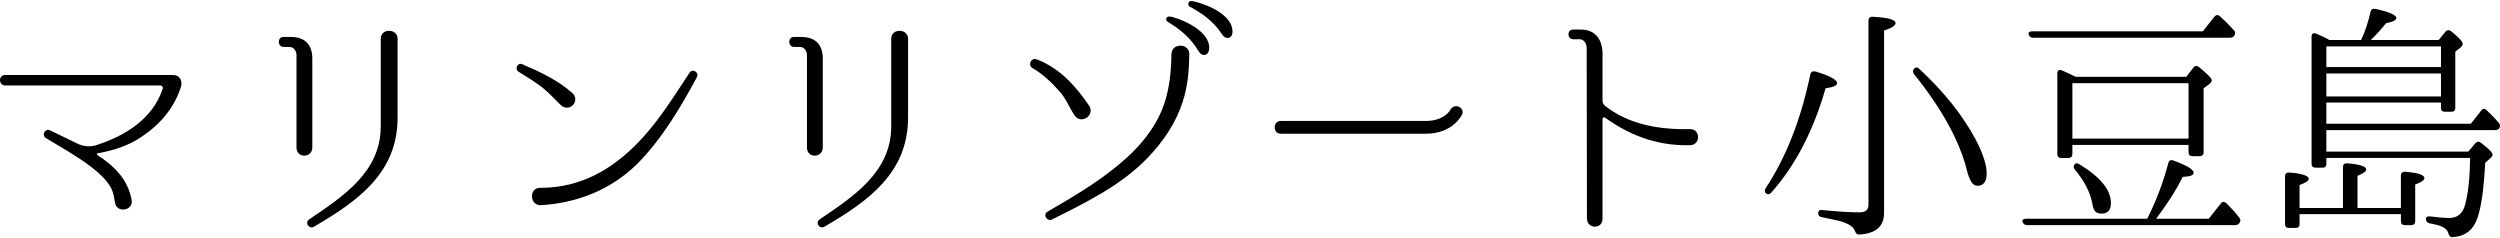 <svg xmlns="http://www.w3.org/2000/svg" version="1.1" viewBox="0 0 336 32" style="fill:currentColor;">
	<path class="wciconpath" d="M41.976 19.79v-11.907c0-1.887-0.995-2.917-2.882-2.917h-0.995c-0.857 0-0.823 1.338 0 1.338h0.79c0.549 0 0.96 0.48 0.96 1.131v12.422c0 1.443 2.162 1.409 2.127-0.067zM51.172 5.207v11.907c-0.069 6.003-5.010 9.264-9.642 12.387-0.583 0.412-0.034 1.303 0.618 0.994 5.97-3.465 11.289-7.275 11.289-14.686v-10.602c0-1.407-2.265-1.442-2.265 0zM75.456 14.196c0.481 0.413 1.167 0.344 1.579-0.102 0.411-0.48 0.377-1.167-0.103-1.578-1.956-1.75-4.323-2.848-6.726-3.877-0.617-0.309-1.098 0.651-0.514 0.994 1.132 0.72 2.299 1.407 3.328 2.231 0.892 0.72 1.612 1.578 2.436 2.332zM92.681 9.771c-2.299 3.465-4.495 7.068-7.515 9.984-1.853 1.785-3.946 3.33-6.348 4.29-2.024 0.825-4.083 1.201-6.245 1.201-1.51 0-1.407 2.402 0.137 2.333 4.941-0.309 9.47-2.094 13.039-5.661 3.294-3.363 5.696-7.446 7.926-11.564 0.344-0.617-0.616-1.202-0.994-0.583zM110.582 19.79v-11.907c0-1.887-0.995-2.917-2.882-2.917h-0.995c-0.857 0-0.823 1.338 0 1.338h0.79c0.549 0 0.96 0.48 0.96 1.131v12.422c0 1.443 2.162 1.409 2.127-0.067zM294.656 20.991h0.96c0.343 0 0.549-0.171 0.549-0.549v-8.577l0.79-0.584c0.206-0.171 0.308-0.343 0.308-0.48 0-0.273-0.583-0.858-1.715-1.785-0.274-0.205-0.549-0.205-0.755 0.069l-0.96 1.236h-14.858c-0.652-0.309-1.27-0.618-1.853-0.858-0.377-0.171-0.617 0-0.617 0.411v10.809c0 0.342 0.171 0.549 0.549 0.549h0.926c0.377 0 0.549-0.207 0.549-0.549v-1.2h15.612v0.96c0 0.376 0.172 0.548 0.515 0.548zM278.529 18.624v-7.446h15.612v7.446h-15.612zM273.245 5.069h26.455c0.274 0 0.446-0.069 0.583-0.273 0.172-0.275 0.172-0.516-0.068-0.756-0.652-0.72-1.27-1.338-1.853-1.854-0.275-0.24-0.515-0.205-0.755 0.069l-1.544 1.956h-22.921c-0.377 0-0.583 0.171-0.48 0.447 0.102 0.274 0.274 0.411 0.583 0.411zM23.286 10.079h-22.578c-0.961 0-0.927 1.407 0 1.407h20.862c0.206 0 0.343 0.207 0.309 0.411-1.339 4.083-5.044 6.348-8.853 7.584-0.892 0.309-1.853 0.205-2.676-0.207l-3.603-1.75c-0.686-0.342-1.201 0.651-0.583 1.029 1.99 1.2 4.015 2.333 5.867 3.705 1.064 0.825 2.162 1.716 2.848 2.917 0.378 0.687 0.446 1.338 0.583 2.094 0.24 1.407 2.471 1.064 2.23-0.378-0.48-2.745-2.333-4.597-4.632-6.073-0.069-0.069-0.034-0.171 0.034-0.207 2.093-0.378 4.152-0.994 5.936-2.229 2.402-1.578 4.461-3.912 5.319-6.828 0.172-0.652-0.171-1.475-1.063-1.475zM119.778 5.207v11.907c-0.069 6.003-5.010 9.264-9.642 12.387-0.583 0.412-0.034 1.303 0.618 0.994 5.97-3.465 11.289-7.275 11.289-14.686v-10.602c0-1.407-2.265-1.442-2.265 0zM278.803 22.122c-0.172 0.207-0.137 0.413 0.068 0.687 1.304 1.544 2.128 3.158 2.402 4.872 0.137 0.687 0.481 1.029 1.166 1.029 0.858 0 1.27-0.48 1.27-1.405 0-1.785-1.406-3.5-4.22-5.216-0.308-0.207-0.549-0.172-0.686 0.033zM257.951 9.255c-0.24-0.24-0.481-0.24-0.686-0.034s-0.206 0.447-0.034 0.72c3.809 4.736 6.176 9.093 7.137 13.005 0.344 1.372 0.789 2.025 1.373 2.025 0.858 0 1.27-0.549 1.27-1.683 0-1.098-0.481-2.607-1.441-4.461-1.786-3.36-4.325-6.518-7.619-9.572zM299.219 27.305c-0.274-0.24-0.549-0.24-0.755 0.067l-1.613 2.025h-7.069c1.475-1.956 2.677-3.808 3.569-5.626 0.995-0.035 1.475-0.207 1.475-0.551 0-0.445-0.926-0.994-2.711-1.645-0.343-0.138-0.618 0-0.686 0.342-0.755 2.778-1.715 5.284-2.848 7.479h-16.265c-0.377 0-0.583 0.171-0.48 0.447 0.103 0.273 0.309 0.411 0.617 0.411h27.931c0.309 0 0.48-0.103 0.617-0.309 0.172-0.274 0.137-0.48-0.068-0.721-0.478-0.65-1.061-1.267-1.714-1.919zM251.706 2.255c-0.377-0.034-0.583 0.171-0.583 0.516v24.706c0 0.72-0.377 1.062-1.201 1.062-1.304 0-2.951-0.103-4.975-0.309-0.378-0.067-0.583 0.104-0.583 0.414 0 0.309 0.172 0.513 0.515 0.549 1.51 0.309 2.574 0.514 3.123 0.754 0.686 0.275 1.132 0.653 1.304 1.098 0.103 0.309 0.24 0.48 0.583 0.48 2.23-0.136 3.328-1.098 3.328-2.917v-24.499c1.029-0.344 1.544-0.687 1.544-0.996-0.001-0.48-1.030-0.755-3.055-0.858zM323.263 23.084c-0.377-0.036-0.583 0.171-0.583 0.514v4.358h-5.833v-4.323c0.789-0.309 1.167-0.584 1.167-0.858 0-0.411-0.823-0.687-2.539-0.824-0.378-0.034-0.583 0.171-0.583 0.515v5.49h-5.833v-3.087c0.823-0.309 1.236-0.584 1.236-0.825 0-0.411-0.858-0.72-2.608-0.858-0.377-0.033-0.583 0.171-0.583 0.516v6.415c0 0.344 0.172 0.516 0.549 0.516h0.892c0.343 0 0.515-0.171 0.515-0.516v-1.338h13.622v0.927c0 0.378 0.172 0.549 0.515 0.549h0.857c0.343 0 0.549-0.171 0.549-0.549v-4.906c0.823-0.309 1.235-0.584 1.235-0.858-0.002-0.446-0.86-0.722-2.575-0.858zM335.822 16.496c-0.549-0.653-1.098-1.202-1.613-1.682-0.274-0.274-0.549-0.24-0.755 0.069l-1.373 1.749h-19.421v-2.847h15.407v0.72c0 0.344 0.172 0.516 0.549 0.516h0.824c0.377 0 0.549-0.171 0.549-0.516v-7.548l0.721-0.583c0.172-0.171 0.275-0.309 0.275-0.48 0-0.309-0.515-0.858-1.544-1.682-0.275-0.24-0.549-0.205-0.789 0.069l-0.892 1.098h-9.127c0.823-0.79 1.475-1.545 2.059-2.265 0.926-0.171 1.373-0.411 1.373-0.687 0-0.412-0.927-0.823-2.814-1.234-0.343-0.069-0.583 0.067-0.652 0.411-0.309 1.338-0.721 2.607-1.27 3.774h-4.255c-0.515-0.309-1.132-0.583-1.784-0.858-0.377-0.138-0.617 0-0.617 0.411v17.055c0 0.378 0.172 0.549 0.549 0.549h0.926c0.343 0 0.515-0.171 0.515-0.549v-0.756h19.319c-0.034 2.574-0.24 4.668-0.652 6.21-0.309 1.236-1.029 1.854-2.127 1.854-0.686 0-1.544-0.069-2.574-0.207-0.377-0.033-0.583 0.069-0.583 0.345 0 0.309 0.172 0.514 0.48 0.582 0.755 0.138 1.339 0.276 1.75 0.48 0.412 0.207 0.687 0.48 0.79 0.893 0.103 0.309 0.24 0.514 0.583 0.48 1.681-0.104 2.779-0.962 3.328-2.607 0.515-1.476 0.858-3.947 1.030-7.379l0.686-0.616c0.206-0.173 0.309-0.344 0.309-0.482 0-0.273-0.515-0.789-1.544-1.578-0.309-0.24-0.549-0.205-0.79 0.069l-0.926 1.098h-19.082v-2.882h22.647c0.309 0 0.481-0.103 0.583-0.24 0.172-0.273 0.137-0.549-0.068-0.754zM312.66 6.236h15.407v2.778h-15.407v-2.778zM312.66 9.873h15.407v3.089h-15.407v-3.089zM246.902 11.177c0-0.48-0.995-0.996-2.917-1.578-0.377-0.069-0.618 0.069-0.686 0.411-1.235 6.006-3.26 11.152-6.005 15.304-0.172 0.275-0.138 0.515 0.068 0.687 0.24 0.171 0.481 0.138 0.686-0.102 3.294-3.708 5.696-8.408 7.309-14.034 1.030-0.139 1.545-0.379 1.545-0.688zM157.444 7.232c-0.034 2.332-0.241 4.563-0.995 6.792-0.858 2.505-2.471 4.701-4.324 6.52-3.328 3.227-7.343 5.594-11.323 7.893-0.686 0.412-0.103 1.372 0.583 1.064 4.53-2.265 9.402-4.632 12.936-8.373 2.025-2.127 3.672-4.53 4.598-7.344 0.721-2.127 0.892-4.288 0.926-6.484 0.001-1.544-2.332-1.544-2.401-0.068zM142.449 12.344c0.858 0.96 1.27 2.127 1.99 3.19 0.892 1.235 2.745-0.034 1.956-1.303-1.784-2.643-3.98-5.079-7.034-6.246h-0.034c-0.755-0.309-1.236 0.789-0.549 1.167 1.406 0.825 2.607 1.956 3.671 3.192zM227.114 17.354c-4.735 0.103-8.475-0.858-11.392-3.123-0.206-0.171-0.344-0.412-0.344-0.687v-6.519c-0.103-1.887-1.063-3.054-2.951-3.054h-0.995c-0.858 0-0.823 1.305 0 1.305h0.892c0.515 0 0.892 0.514 0.926 1.131l0.034 22.956c0 1.44 2.093 1.476 2.093 0.069v-13.416c0-0.207 0.206-0.309 0.344-0.207 2.951 2.127 6.691 3.843 11.46 3.705 1.442-0.068 1.34-2.229-0.067-2.16zM157.17 2.222c-0.446-0.035-0.618 0.514-0.206 0.72 1.407 0.858 2.985 1.99 4.152 3.981 0.48 0.754 1.338 0.583 1.406-0.413 0.103-2.677-4.701-4.288-5.352-4.288zM160.086 0.128c-0.412 0.034-0.549 0.584-0.137 0.79 1.441 0.789 3.054 1.785 4.324 3.741 0.48 0.72 1.407 0.549 1.373-0.447-0.036-2.711-4.874-4.050-5.56-4.084zM194.938 14.745c-0.034 0.069-0.823 1.511-3.328 1.511h-19.49c-1.064 0-1.064 1.716 0 1.716h19.49c3.706 0 4.838-2.505 4.907-2.609 0.342-0.994-1.065-1.543-1.579-0.618z" />
</svg>
